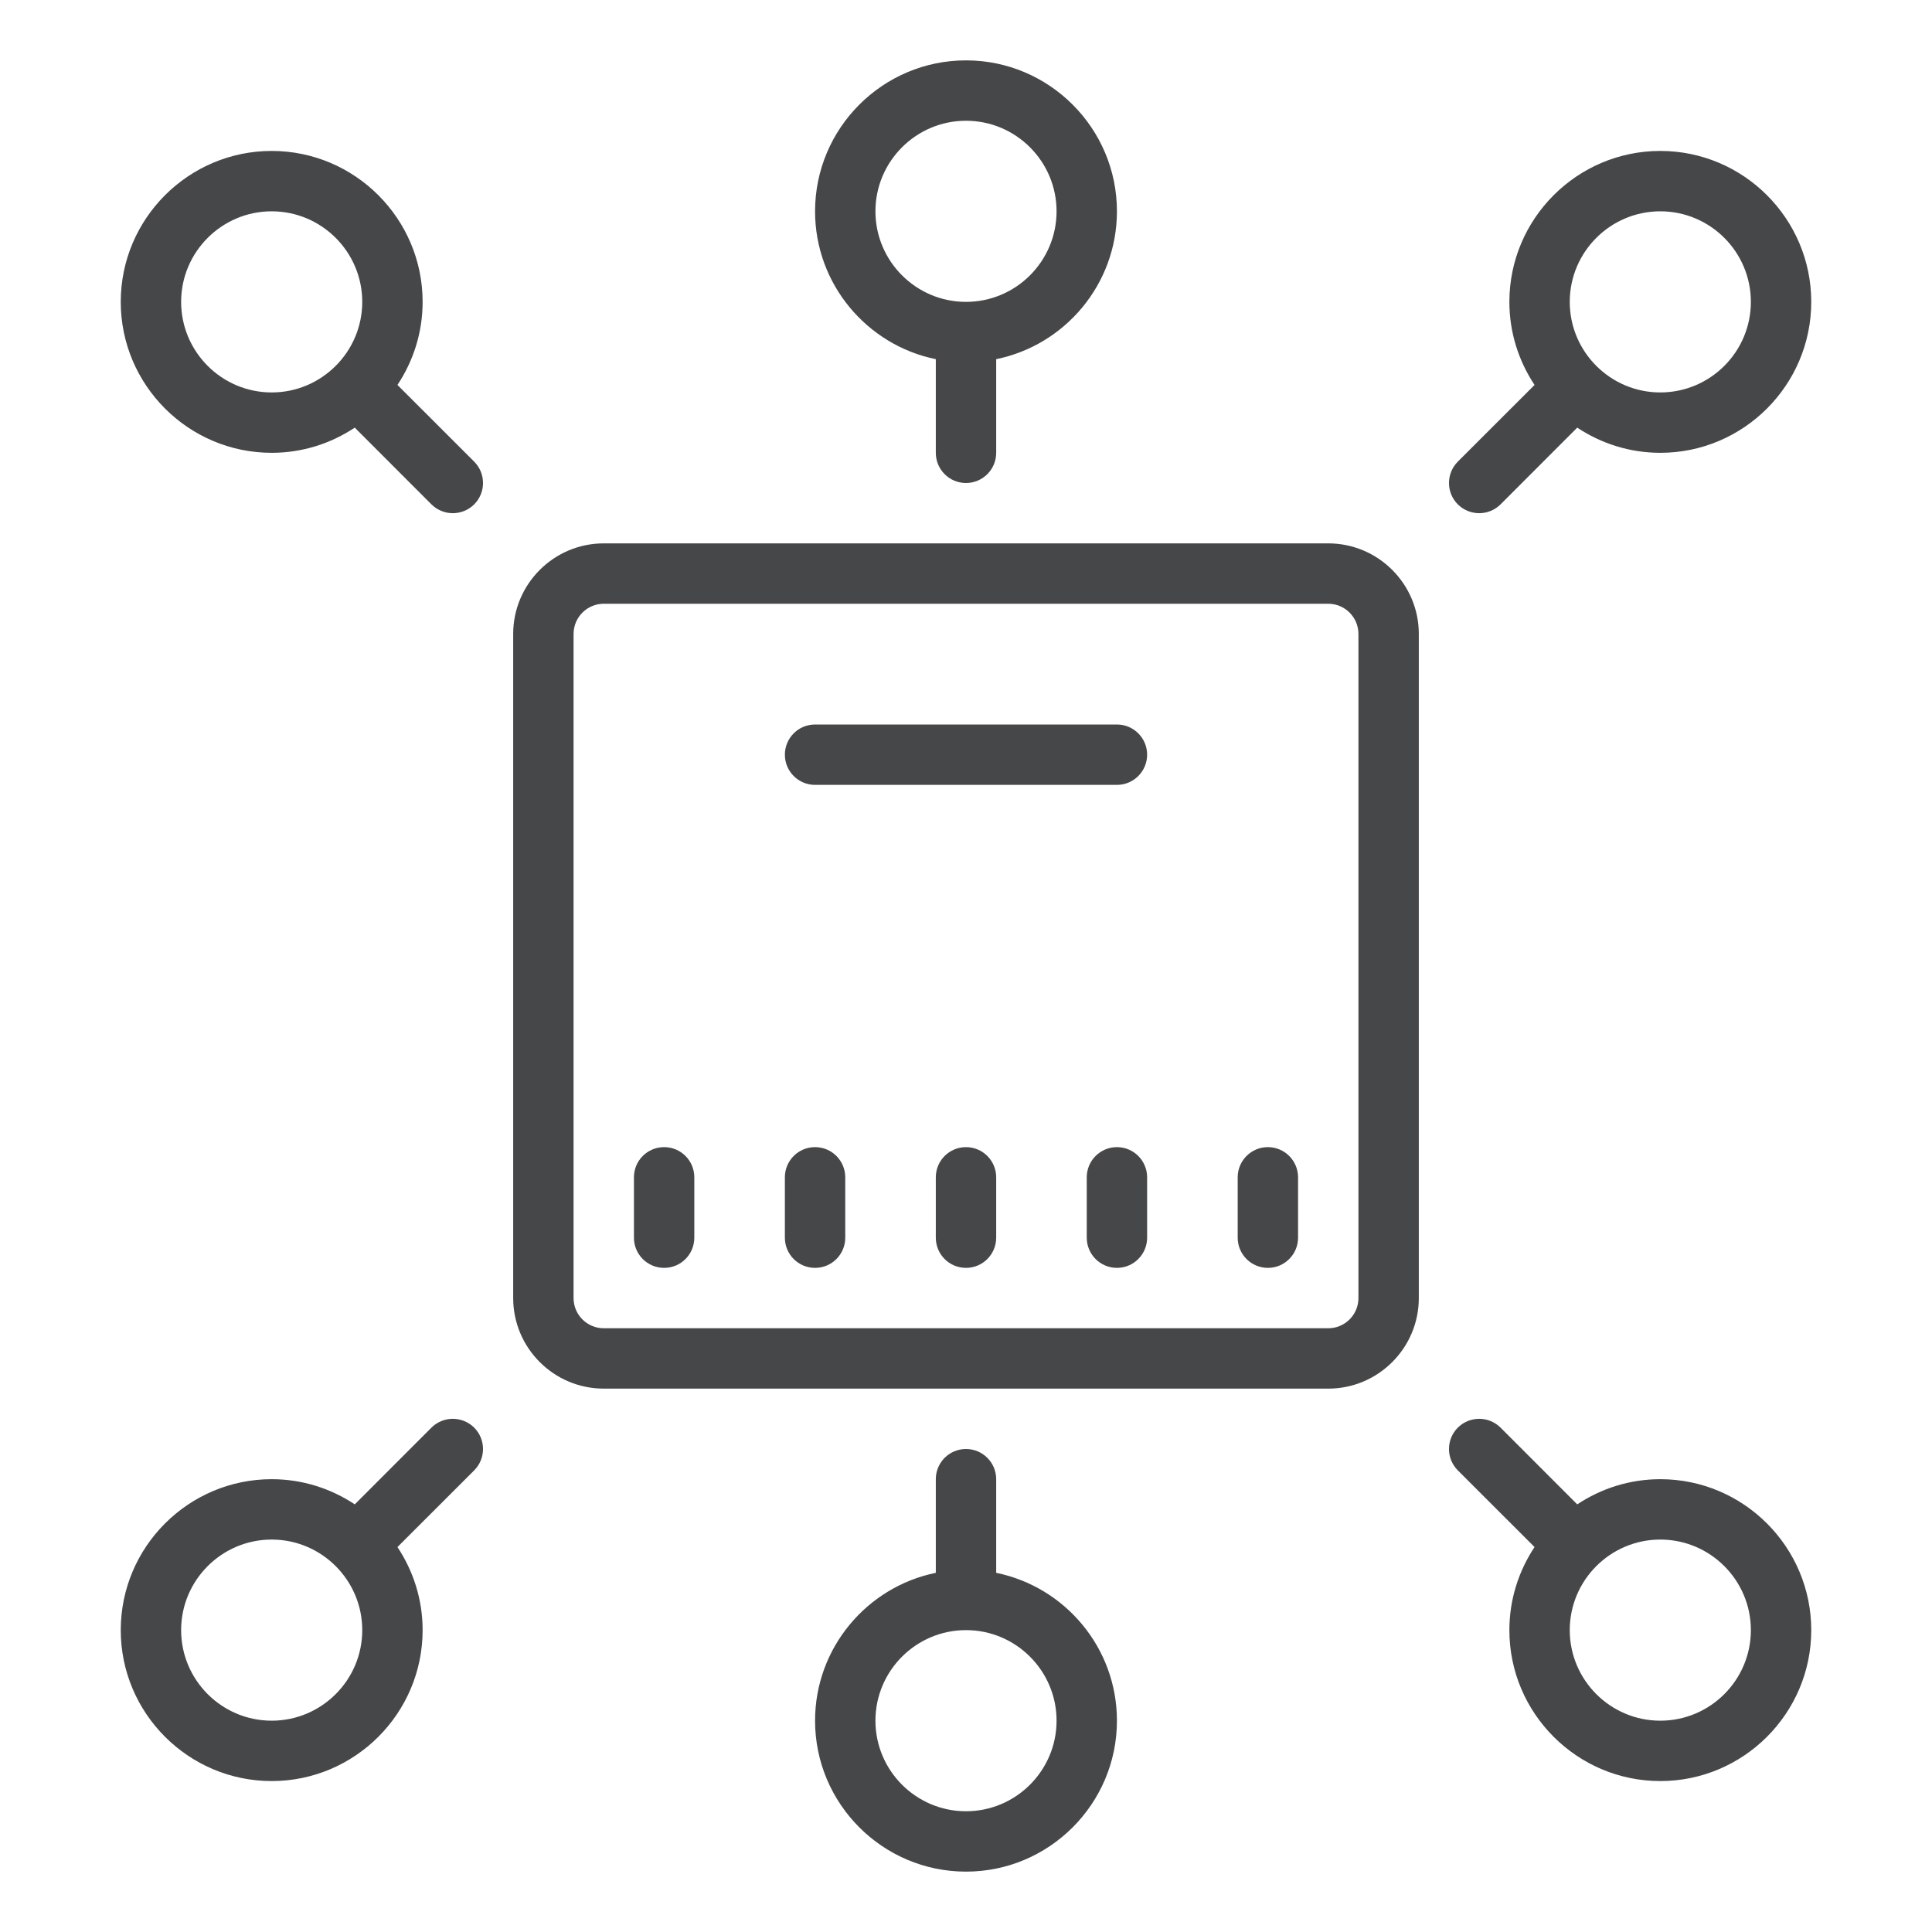 <svg width="32" height="32" viewBox="0 0 32 32" fill="none" xmlns="http://www.w3.org/2000/svg">
<path d="M16 1C14.621 1 13.5 2.122 13.5 3.5C13.5 4.707 14.361 5.717 15.5 5.949V7.5C15.5 7.776 15.723 8 16 8C16.276 8 16.5 7.776 16.5 7.5V5.949C17.64 5.717 18.5 4.707 18.5 3.5C18.5 2.122 17.378 1 16 1ZM16 2C16.827 2 17.5 2.673 17.5 3.5C17.5 4.327 16.827 5 16 5C15.173 5 14.5 4.327 14.5 3.5C14.5 2.673 15.173 2 16 2ZM4.5 2.5C3.122 2.5 2 3.622 2 5C2 6.378 3.122 7.5 4.5 7.5C5.009 7.5 5.481 7.345 5.876 7.083L7.146 8.354C7.244 8.451 7.372 8.5 7.5 8.5C7.628 8.5 7.756 8.451 7.854 8.354C8.049 8.158 8.049 7.842 7.854 7.646L6.583 6.376C6.845 5.981 7 5.509 7 5C7 3.622 5.878 2.5 4.5 2.5ZM27.5 2.5C26.122 2.5 25 3.622 25 5C25 5.509 25.155 5.981 25.417 6.376L24.146 7.646C23.951 7.842 23.951 8.158 24.146 8.354C24.244 8.451 24.372 8.5 24.5 8.5C24.628 8.5 24.756 8.451 24.854 8.354L26.124 7.083C26.519 7.345 26.991 7.5 27.5 7.5C28.878 7.5 30 6.378 30 5C30 3.622 28.878 2.5 27.5 2.5ZM4.5 3.5C5.327 3.5 6 4.173 6 5C6 5.827 5.327 6.5 4.5 6.5C3.673 6.5 3 5.827 3 5C3 4.173 3.673 3.5 4.5 3.5ZM27.5 3.5C28.327 3.5 29 4.173 29 5C29 5.827 28.327 6.5 27.5 6.5C26.673 6.5 26 5.827 26 5C26 4.173 26.673 3.5 27.5 3.5ZM10 9C9.173 9 8.5 9.673 8.5 10.5V21.5C8.5 22.327 9.173 23 10 23H22C22.827 23 23.5 22.327 23.5 21.5V10.5C23.5 9.673 22.827 9 22 9H10ZM10 10H22C22.276 10 22.5 10.225 22.5 10.5V21.5C22.5 21.776 22.276 22 22 22H10C9.724 22 9.5 21.776 9.5 21.5V10.5C9.5 10.225 9.724 10 10 10ZM13.5 12C13.223 12 13 12.224 13 12.5C13 12.776 13.223 13 13.5 13H18.5C18.776 13 19 12.776 19 12.5C19 12.224 18.776 12 18.5 12H13.5ZM11 19C10.723 19 10.5 19.224 10.5 19.5V20.5C10.5 20.776 10.723 21 11 21C11.277 21 11.5 20.776 11.5 20.5V19.5C11.5 19.224 11.277 19 11 19ZM13.5 19C13.223 19 13 19.224 13 19.5V20.5C13 20.776 13.223 21 13.5 21C13.777 21 14 20.776 14 20.5V19.5C14 19.224 13.777 19 13.5 19ZM16 19C15.723 19 15.5 19.224 15.5 19.5V20.5C15.5 20.776 15.723 21 16 21C16.276 21 16.5 20.776 16.5 20.5V19.5C16.5 19.224 16.276 19 16 19ZM18.5 19C18.224 19 18 19.224 18 19.5V20.5C18 20.776 18.224 21 18.5 21C18.776 21 19 20.776 19 20.5V19.5C19 19.224 18.776 19 18.5 19ZM21 19C20.724 19 20.5 19.224 20.5 19.5V20.5C20.5 20.776 20.724 21 21 21C21.276 21 21.5 20.776 21.5 20.5V19.5C21.5 19.224 21.276 19 21 19ZM7.5 23.5C7.372 23.5 7.244 23.549 7.146 23.646L5.876 24.917C5.481 24.655 5.009 24.5 4.5 24.5C3.122 24.5 2 25.622 2 27C2 28.378 3.122 29.5 4.5 29.5C5.878 29.5 7 28.378 7 27C7 26.491 6.845 26.019 6.583 25.624L7.854 24.354C8.049 24.158 8.049 23.842 7.854 23.646C7.756 23.549 7.628 23.5 7.5 23.5ZM24.5 23.5C24.372 23.5 24.244 23.549 24.146 23.646C23.951 23.842 23.951 24.158 24.146 24.354L25.417 25.624C25.155 26.019 25 26.491 25 27C25 28.378 26.122 29.5 27.5 29.5C28.878 29.5 30 28.378 30 27C30 25.622 28.878 24.5 27.5 24.5C26.991 24.5 26.519 24.655 26.124 24.917L24.854 23.646C24.756 23.549 24.628 23.5 24.5 23.5ZM16 24C15.723 24 15.5 24.224 15.5 24.5V26.051C14.361 26.283 13.5 27.293 13.5 28.5C13.5 29.878 14.621 31 16 31C17.378 31 18.5 29.878 18.5 28.5C18.5 27.293 17.64 26.283 16.5 26.051V24.5C16.5 24.224 16.276 24 16 24ZM4.5 25.5C5.327 25.5 6 26.173 6 27C6 27.827 5.327 28.5 4.5 28.5C3.673 28.5 3 27.827 3 27C3 26.173 3.673 25.5 4.5 25.5ZM27.5 25.5C28.327 25.5 29 26.173 29 27C29 27.827 28.327 28.5 27.5 28.5C26.673 28.5 26 27.827 26 27C26 26.173 26.673 25.5 27.5 25.5ZM16 27C16.827 27 17.5 27.673 17.5 28.5C17.5 29.327 16.827 30 16 30C15.173 30 14.5 29.327 14.5 28.5C14.5 27.673 15.173 27 16 27Z" fill="#464749"/>
</svg>
